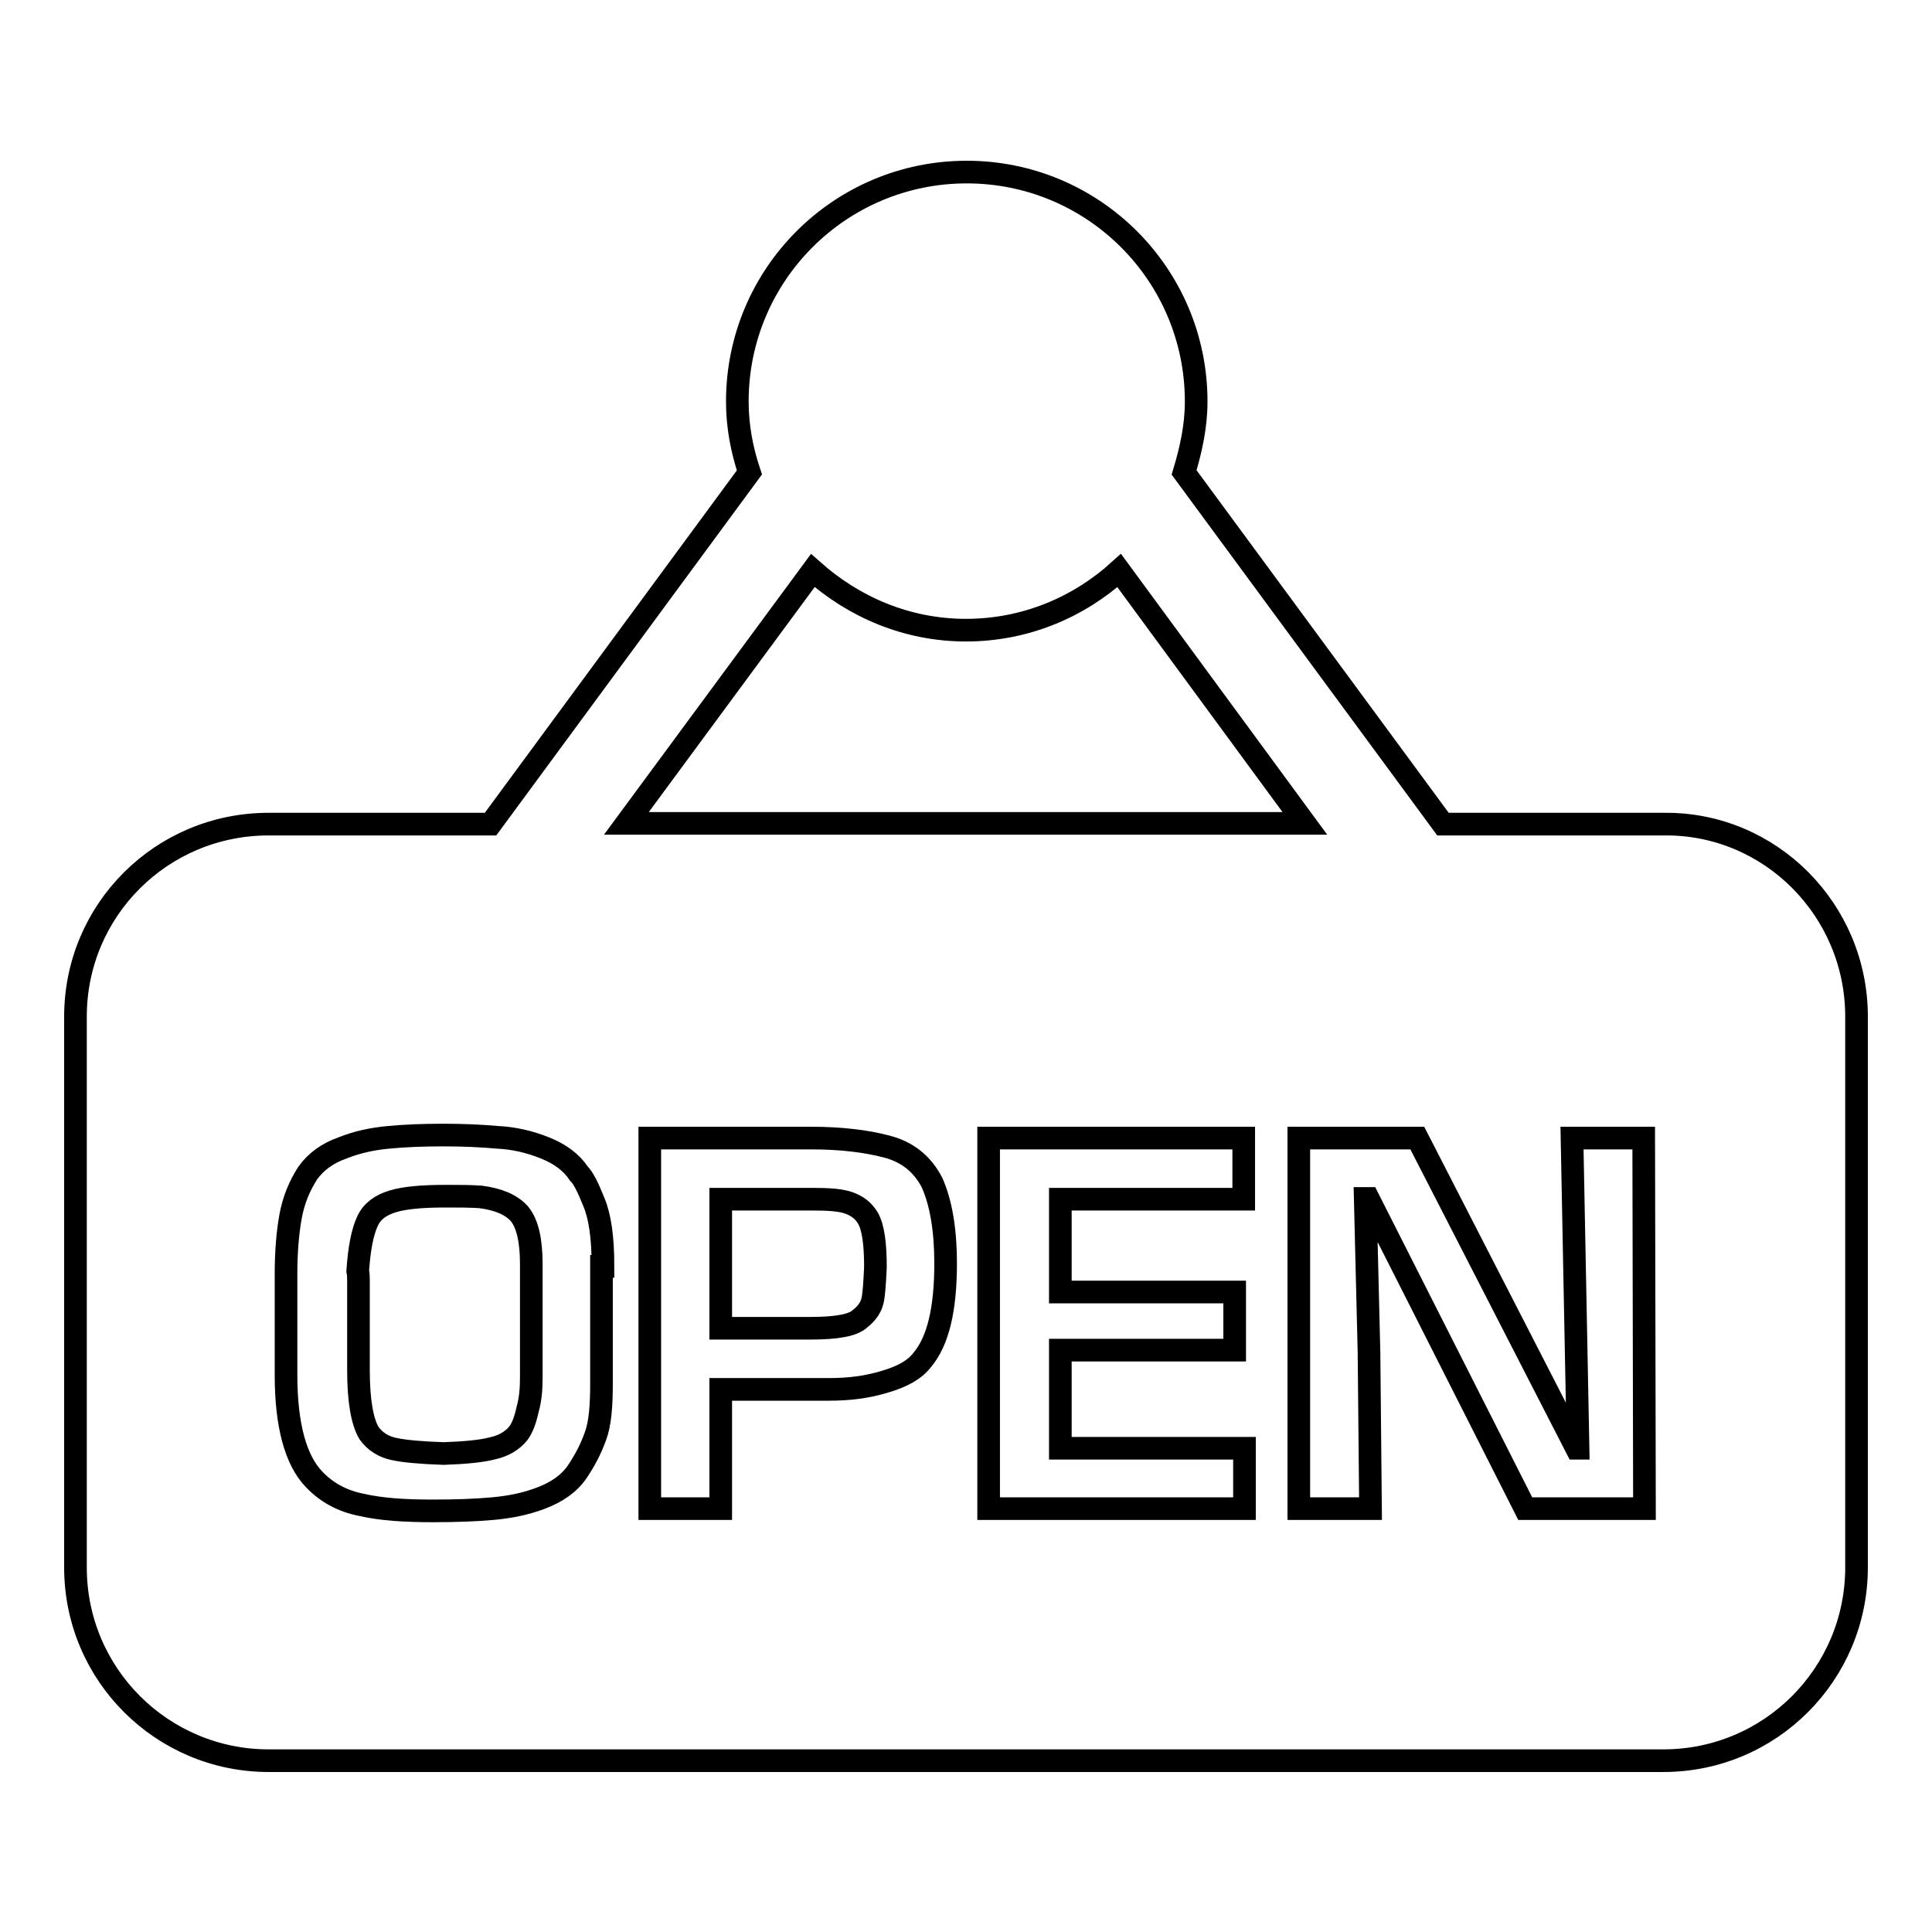 <?xml version="1.0" encoding="utf-8"?>
<!-- Svg Vector Icons : http://www.onlinewebfonts.com/icon -->
<!DOCTYPE svg PUBLIC "-//W3C//DTD SVG 1.1//EN" "http://www.w3.org/Graphics/SVG/1.1/DTD/svg11.dtd">
<svg version="1.1" xmlns="http://www.w3.org/2000/svg" xmlns:xlink="http://www.w3.org/1999/xlink" x="0px" y="0px" viewBox="0 0 256 256" enable-background="new 0 0 256 256" xml:space="preserve">
<g><g><g><path stroke-width="3" fill-opacity="0" stroke="#000000"  d="M68.8,160.8c1.1,1.3,1.6,3.6,1.6,6.7v1.8v13.1c0,1.6-0.1,3-0.5,4.4c-0.3,1.4-0.7,2.4-1.2,3.1c-0.8,1-2,1.7-3.4,2c-1.5,0.4-3.7,0.6-6.5,0.7c-3-0.1-5.2-0.3-6.6-0.6s-2.5-1-3.3-2.1c-0.9-1.5-1.4-4.3-1.4-8.3v-11.7c0-0.6,0-1.1-0.1-1.5c0.2-2.9,0.6-5.1,1.3-6.6c0.6-1.3,1.7-2.1,3.3-2.6c1.6-0.5,4-0.7,7.1-0.7c1.7,0,3.2,0,4.6,0.1C66,158.9,67.7,159.6,68.8,160.8z M112.5,159.4c-1.1-0.4-2.7-0.5-4.8-0.5H95.5V176h11.9c3.5,0,5.7-0.4,6.6-1.3c0.9-0.7,1.4-1.5,1.6-2.3c0.2-0.8,0.3-2.4,0.4-4.5c0-3.1-0.3-5.3-1-6.5C114.4,160.4,113.6,159.8,112.5,159.4z M246,134.7v73c0,14.1-11.4,25.6-25.6,25.6H35.6c-14.1,0-25.6-11.4-25.6-25.6v-73c0-14.1,11.4-25.5,25.6-25.5h29.4l34.3-46.6c-1-3-1.6-6.1-1.6-9.4c0-16.8,13.6-30.4,30.4-30.4c16.8,0,30.4,13.6,30.4,30.4c0,3.3-0.7,6.4-1.6,9.4l34.3,46.6h29.4C234.6,109.1,246,120.6,246,134.7z M79.9,167.8c0-3.8-0.4-6.6-1.2-8.5c-0.8-2-1.4-3.2-2-3.8c-1-1.5-2.5-2.6-4.5-3.4c-2-0.8-4.1-1.3-6.3-1.4c-2.2-0.2-4.6-0.3-7.2-0.3c-2.7,0-5.1,0.1-7.2,0.3s-4.1,0.6-6.1,1.4c-2,0.7-3.5,1.8-4.6,3.3c-1.1,1.7-1.9,3.6-2.3,5.8c-0.4,2.2-0.6,4.8-0.6,7.6v13.4c0,6.7,1.3,11.3,3.7,13.8c1.6,1.7,3.7,2.9,6.3,3.4c2.6,0.6,5.7,0.8,9.5,0.8c3.1,0,5.7-0.1,7.9-0.3c2.2-0.2,4.3-0.6,6.4-1.4c2.1-0.8,3.7-1.9,4.8-3.5c1-1.5,1.8-3,2.4-4.7c0.6-1.6,0.8-3.9,0.8-6.9V167.8z M83,109.1h89.9l-24.6-33.5c-5.4,4.9-12.5,7.9-20.3,7.9c-7.9,0-14.9-3.1-20.3-7.9L83,109.1z M125.3,167.4c0-4.4-0.6-8-1.8-10.7c-1.3-2.5-3.3-4.1-6.1-4.8c-2.7-0.7-6-1.1-9.9-1.1H86.1v49.1h9.4v-15.8h14.4c2.6,0,5-0.3,7.3-1c2.4-0.7,4-1.6,5-2.9C124.3,177.7,125.3,173.5,125.3,167.4z M164.9,191.9h-24.4v-13h23.1v-7.7h-23.1v-12.3h24.3v-8.1H131v49.1h33.9L164.9,191.9L164.9,191.9z M217.8,150.8h-9.5l0.8,41.1h-0.2l-21.1-41.1h-15.7v49.1h9.5l-0.2-20.7l-0.5-20.4h0.4l20.8,41.1h15.8L217.8,150.8L217.8,150.8L217.8,150.8z"/></g><g></g><g></g><g></g><g></g><g></g><g></g><g></g><g></g><g></g><g></g><g></g><g></g><g></g><g></g><g></g></g></g>
</svg>